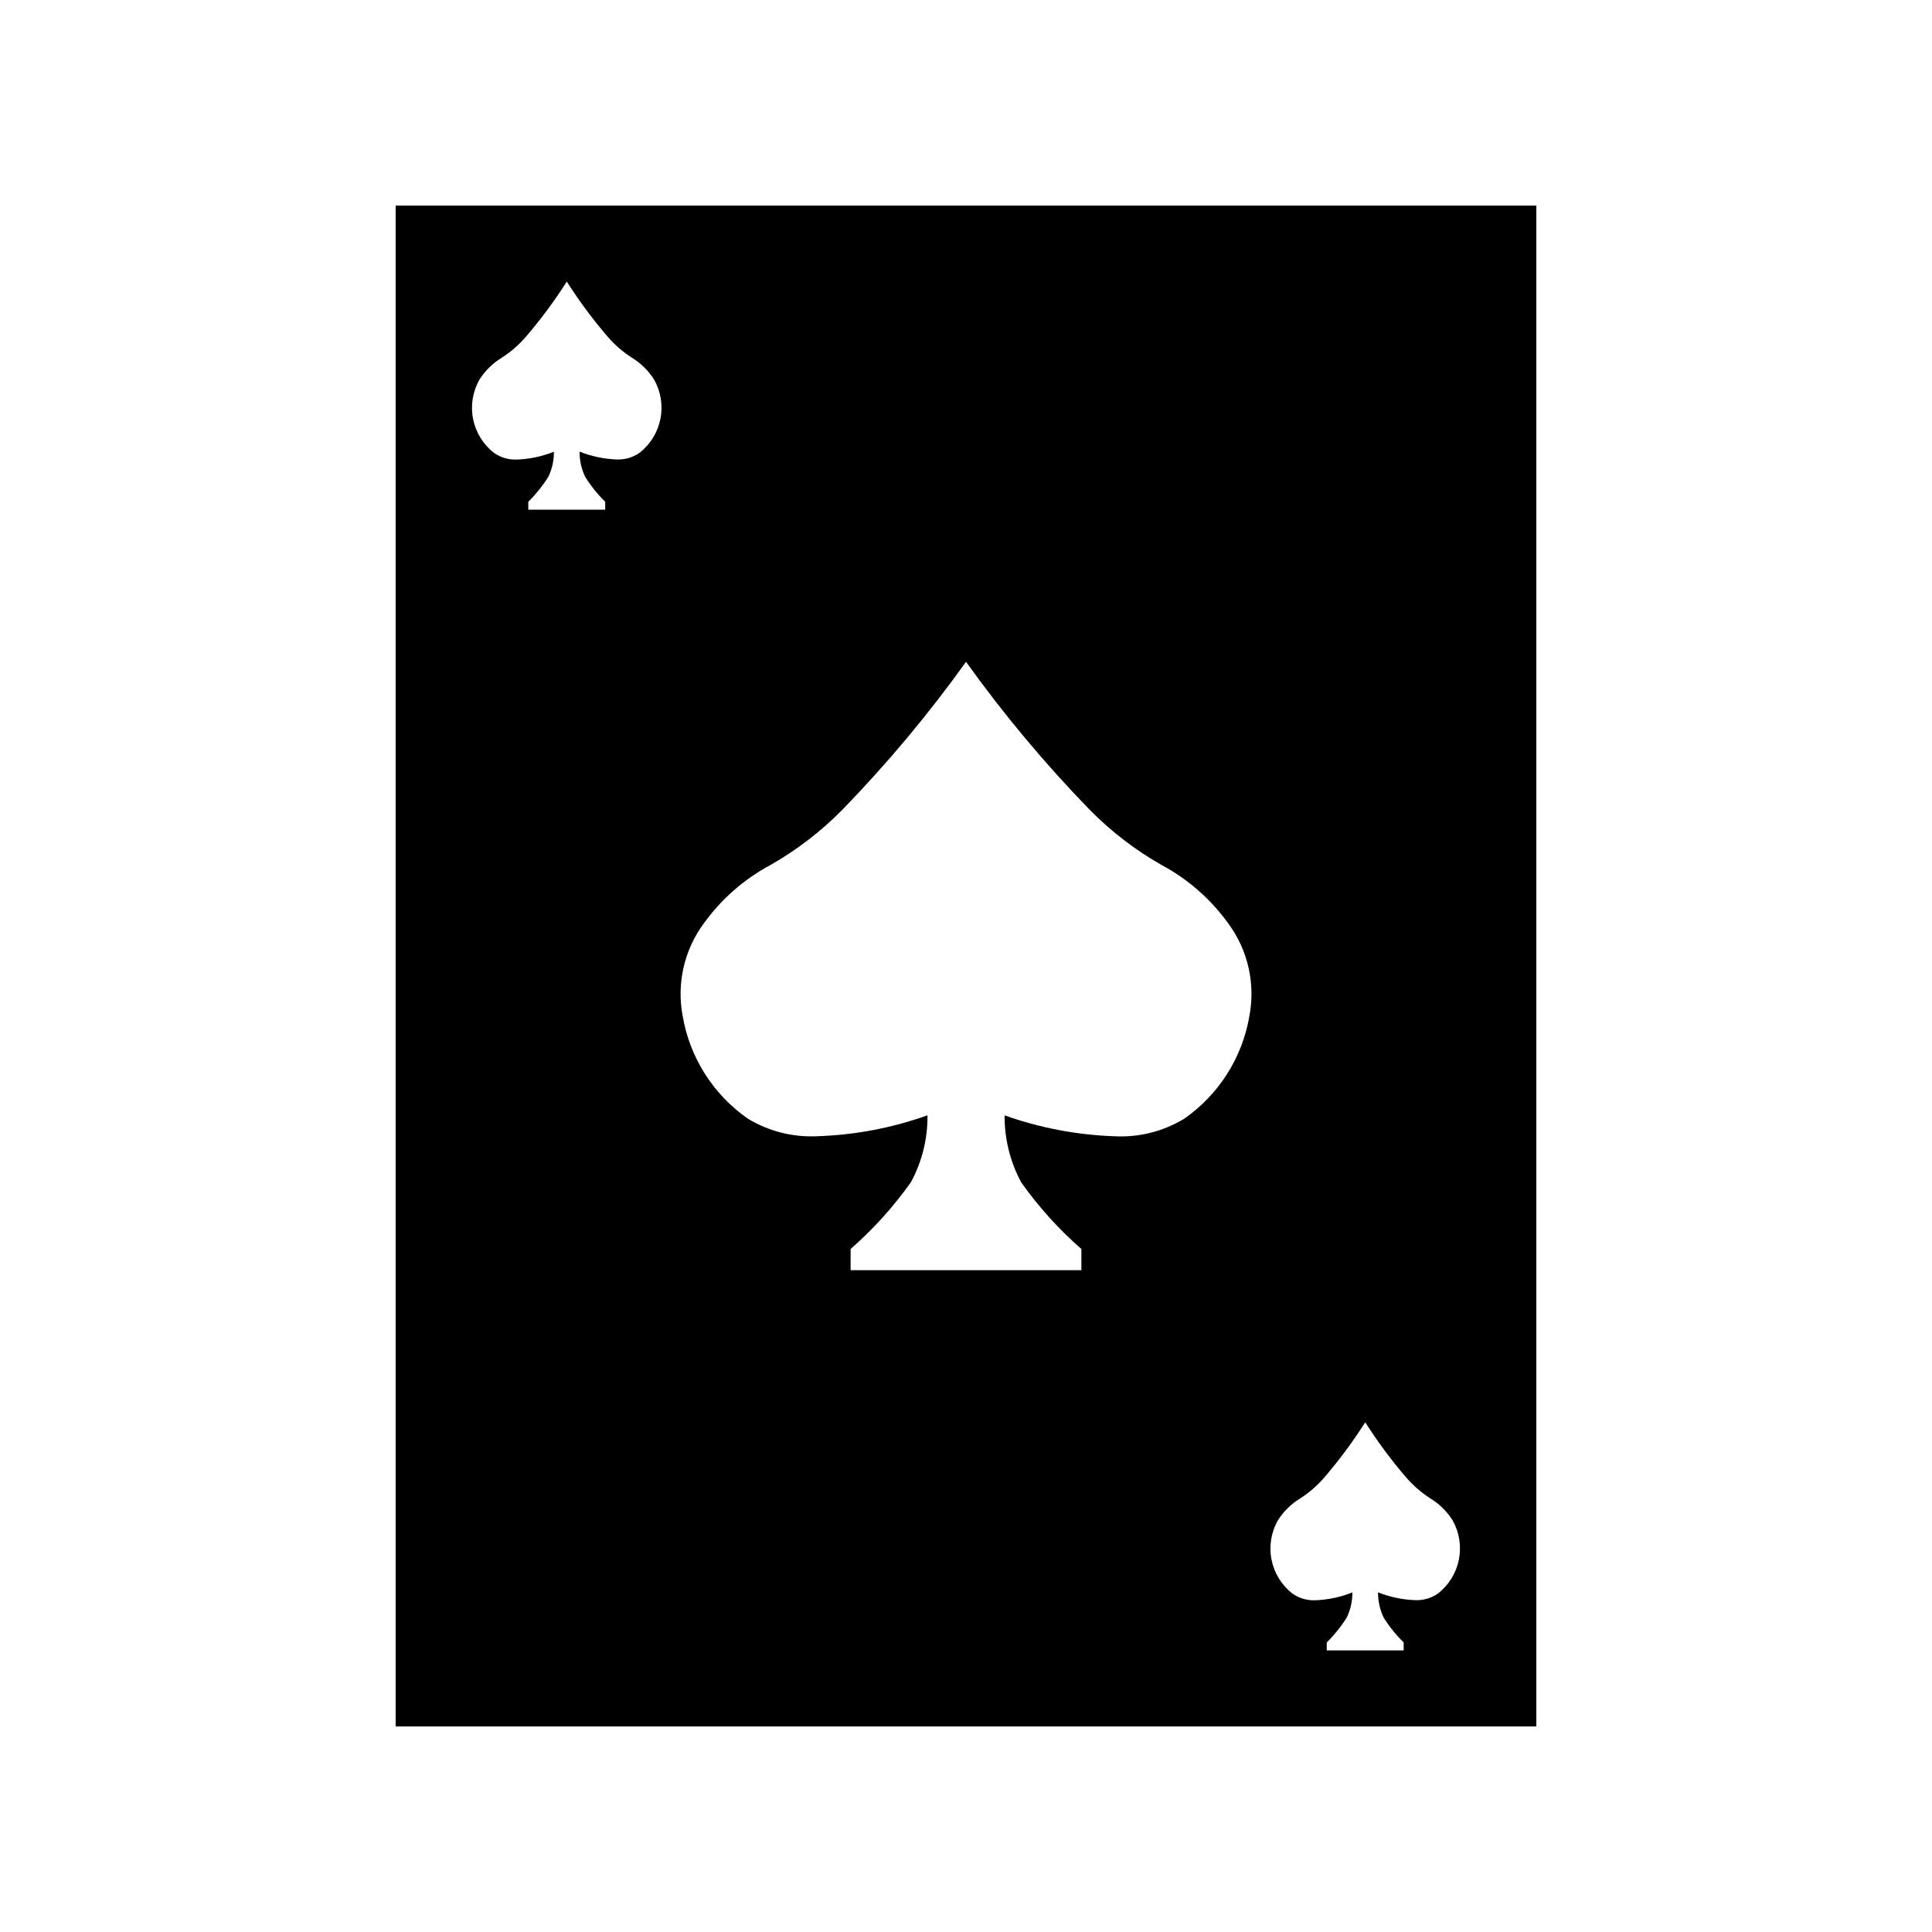 <?xml version="1.0" encoding="UTF-8"?>
<!-- Uploaded to: SVG Find, www.svgrepo.com, Generator: SVG Find Mixer Tools -->
<svg fill="#000000" width="800px" height="800px" version="1.1" viewBox="144 144 512 512" xmlns="http://www.w3.org/2000/svg">
 <path d="m551.14 601.52h-302.29v-403.05h302.29zm-48.75-35.535h0.004c0.02 2.297-0.48 4.57-1.469 6.644-1.512 2.41-3.301 4.641-5.324 6.641v2.098h20.383v-2.098c-2.031-1.996-3.816-4.223-5.324-6.641-0.988-2.074-1.488-4.352-1.465-6.648 3.102 1.242 6.391 1.941 9.727 2.074 2.184 0.113 4.344-0.5 6.141-1.746 2.867-2.234 4.84-5.422 5.551-8.98 0.715-3.562 0.125-7.266-1.66-10.426-1.492-2.363-3.508-4.352-5.894-5.805-2.367-1.523-4.504-3.371-6.352-5.492-3.988-4.629-7.633-9.543-10.91-14.695 0 0 0 0.047-0.059 0.109-3.269 5.121-6.898 10.004-10.855 14.609-1.848 2.125-3.988 3.973-6.356 5.492-2.383 1.457-4.398 3.441-5.891 5.805-1.785 3.164-2.375 6.863-1.664 10.426 0.715 3.562 2.684 6.75 5.551 8.98 1.797 1.246 3.957 1.859 6.141 1.75 3.336-0.129 6.625-0.832 9.723-2.078zm-112.6-126.41h0.004c0.066 6.188-1.445 12.285-4.394 17.727-4.617 6.504-9.98 12.445-15.98 17.695v5.606h61.156v-5.598c-6-5.246-11.355-11.184-15.957-17.691-2.926-5.449-4.438-11.547-4.394-17.734 9.387 3.34 19.23 5.207 29.188 5.543 6.469 0.328 12.887-1.293 18.422-4.656 9.156-6.379 15.371-16.16 17.258-27.16 1.652-8.613-0.371-17.527-5.586-24.586-4.633-6.441-10.68-11.738-17.672-15.484-7.004-3.981-13.418-8.91-19.066-14.652-11.883-12.234-22.836-25.336-32.766-39.199l-0.059 0.098-0.004-0.004c-9.91 13.824-20.836 26.891-32.688 39.09-5.648 5.742-12.062 10.672-19.062 14.652-6.996 3.75-13.039 9.047-17.676 15.488-5.215 7.055-7.242 15.969-5.59 24.586 1.887 10.996 8.105 20.781 17.266 27.16 5.531 3.359 11.949 4.981 18.414 4.652 9.957-0.316 19.805-2.188 29.184-5.539zm-99-175.88h0.004c0.02 2.297-0.48 4.57-1.465 6.644-1.516 2.41-3.301 4.641-5.328 6.641v2.098h20.383v-2.102h0.004c-2.031-1.996-3.82-4.227-5.328-6.641-0.988-2.078-1.492-4.352-1.469-6.652 3.102 1.242 6.394 1.945 9.734 2.078 2.18 0.113 4.34-0.5 6.137-1.746 2.867-2.231 4.836-5.418 5.551-8.977 0.715-3.562 0.125-7.266-1.664-10.43-1.488-2.363-3.508-4.352-5.894-5.809-2.367-1.52-4.504-3.367-6.352-5.492-3.984-4.629-7.625-9.535-10.902-14.688 0 0 0 0.047-0.059 0.109h-0.004c-3.266 5.121-6.891 10.004-10.852 14.609-1.844 2.121-3.981 3.969-6.348 5.488-2.387 1.453-4.406 3.441-5.898 5.809-1.789 3.164-2.379 6.863-1.664 10.426s2.684 6.75 5.555 8.98c1.793 1.242 3.953 1.855 6.133 1.742 3.34-0.129 6.629-0.828 9.727-2.074z"/>
</svg>
